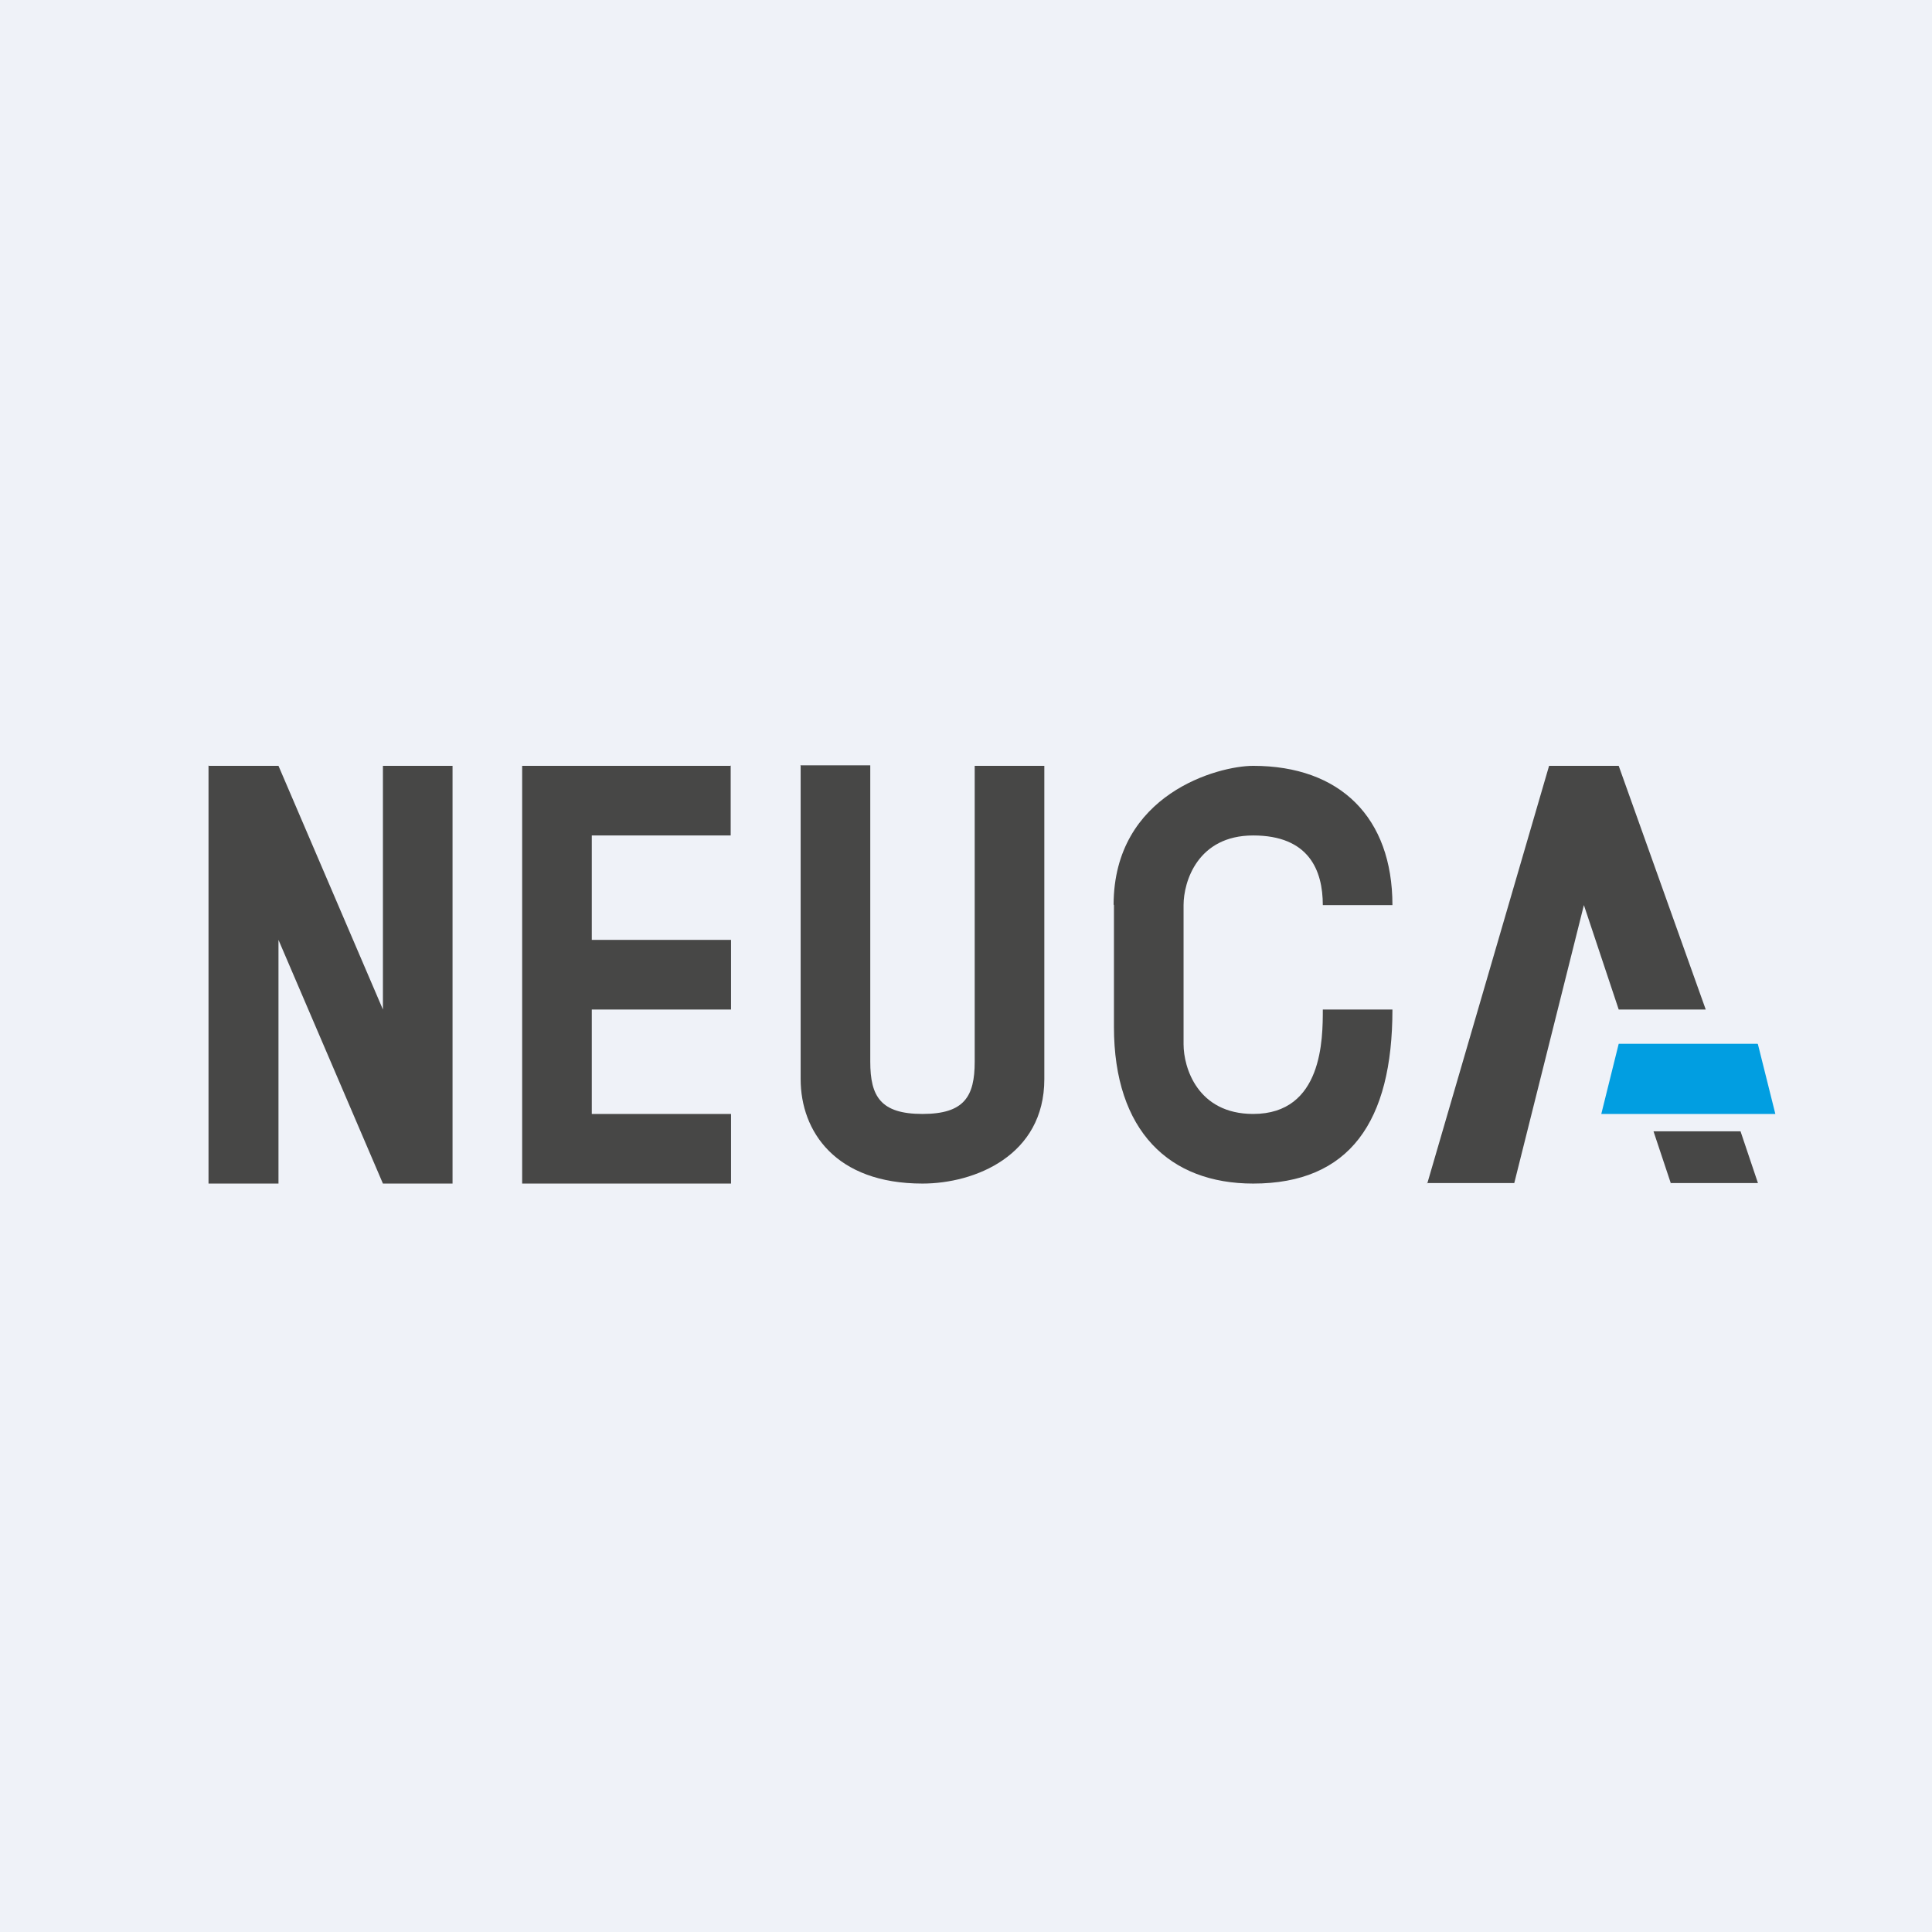 <?xml version="1.0" encoding="UTF-8"?>
<!-- generated by Finnhub -->
<svg viewBox="0 0 55.5 55.5" xmlns="http://www.w3.org/2000/svg">
<rect width="56" height="56" fill="rgb(239, 242, 248)"/>
<path d="M 5.99,21.985 V 34 H 8 V 27 L 11,34 H 13 V 22 H 11 V 29 L 8,22 H 6 Z" fill="rgb(71, 71, 70)"/>
<path d="M 20.99,21.985 V 24 H 17 V 27 H 21 V 29 H 17 V 32 H 21 V 34 H 15 V 22 H 21 Z" fill="rgb(71, 71, 70)"/>
<path d="M 22.99,21.985 H 25 V 30.5 C 25,31.5 25.3,32 26.5,32 S 28,31.5 28,30.5 V 22 H 30 V 31 C 30,33.198 28,34 26.5,34 C 24,34 23,32.5 23,31 V 22 Z" fill="rgb(71, 71, 70)"/>
<path d="M 31.99,25.985 C 32,22.8 35,22 36,22 C 38.5,22 40,23.486 40,26 H 38 C 38,25 37.6,24 36,24 S 34,25.333 34,26 V 30 C 34,30.667 34.4,32 36,32 C 38,32 38,29.833 38,29 H 40 C 40,32.226 38.767,34 36,34 C 33.6,34 32,32.5 32,29.5 V 26 Z" fill="rgb(71, 71, 70)"/>
<path d="M 40.99,33.985 H 43.5 L 45.5,26 L 46.5,29 H 49 L 46.5,22 H 44.5 L 41,34 Z" fill="rgb(71, 71, 70)"/>
<path d="M 47.99,33.985 H 50.5 L 50,32.5 H 47.5 L 48,34 Z" fill="rgb(71, 71, 70)"/>
<path d="M 50.49,29.985 H 46.5 L 46,32 H 51 L 50.5,30 Z" fill="rgb(1, 158, 225)"/>
</svg>
